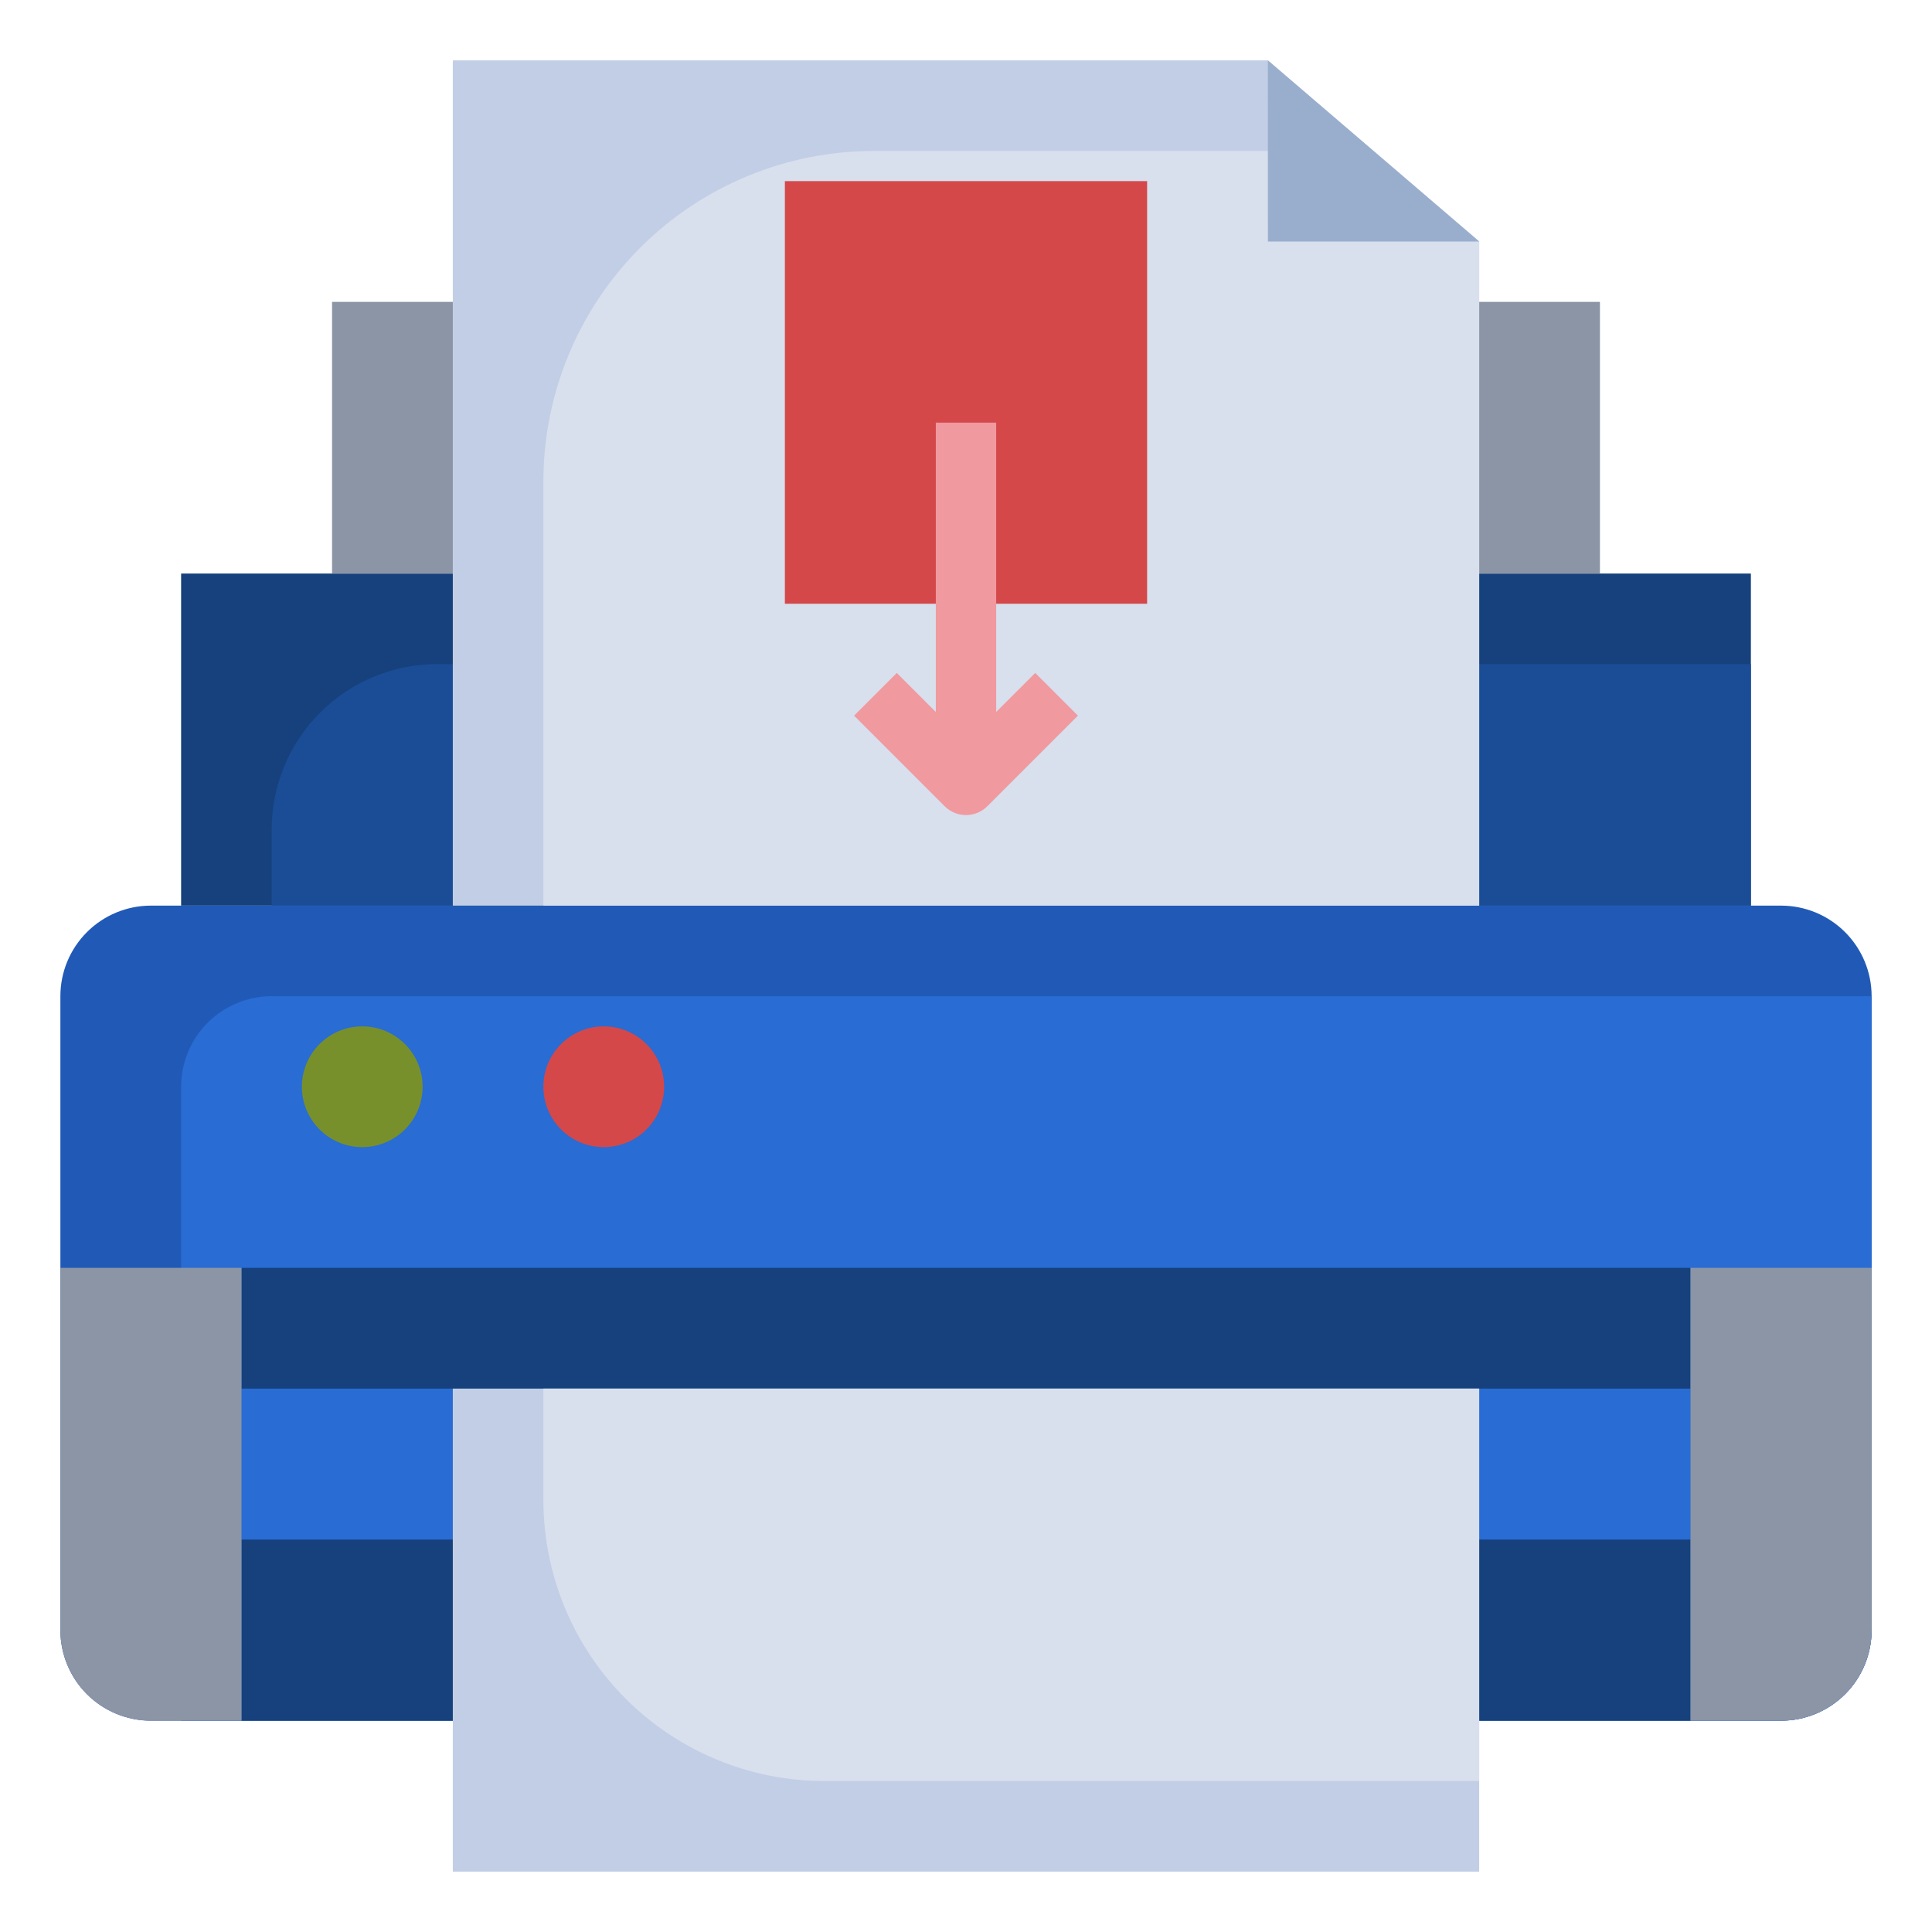 <svg width="150" height="150" viewBox="0 0 150 150" fill="none" xmlns="http://www.w3.org/2000/svg">
<path d="M14.062 44.531H135.938V70.312H14.062V44.531Z" fill="#16417C"/>
<path d="M25.781 23.438H124.219V44.531H25.781V23.438Z" fill="#8B95A5"/>
<path d="M135.938 70.312V51.562H33.942C30.535 51.562 27.267 52.916 24.857 55.326C22.447 57.735 21.094 61.003 21.094 64.411V70.312H135.938Z" fill="#1B4D97"/>
<path d="M11.719 133.594C9.854 133.594 8.066 132.853 6.747 131.534C5.428 130.216 4.688 128.427 4.688 126.562V77.344C4.688 75.479 5.428 73.691 6.747 72.372C8.066 71.053 9.854 70.312 11.719 70.312H138.281C140.146 70.312 141.934 71.053 143.253 72.372C144.572 73.691 145.312 75.479 145.312 77.344V126.562C145.312 128.427 144.572 130.216 143.253 131.534C141.934 132.853 140.146 133.594 138.281 133.594H11.719Z" fill="#215AB6"/>
<path d="M145.312 126.562V77.344H21.094C19.229 77.344 17.441 78.085 16.122 79.403C14.803 80.722 14.062 82.51 14.062 84.375V133.594H138.281C140.146 133.594 141.934 132.853 143.253 131.534C144.572 130.216 145.312 128.427 145.312 126.562Z" fill="#296CD3"/>
<path d="M28.125 89.062C30.714 89.062 32.812 86.964 32.812 84.375C32.812 81.786 30.714 79.688 28.125 79.688C25.536 79.688 23.438 81.786 23.438 84.375C23.438 86.964 25.536 89.062 28.125 89.062Z" fill="#78902B"/>
<path d="M46.875 89.062C49.464 89.062 51.562 86.964 51.562 84.375C51.562 81.786 49.464 79.688 46.875 79.688C44.286 79.688 42.188 81.786 42.188 84.375C42.188 86.964 44.286 89.062 46.875 89.062Z" fill="#D4484A"/>
<path d="M18.75 119.531H131.25V133.594H18.75V119.531Z" fill="#16417C"/>
<path d="M18.75 98.438H131.25V107.812H18.75V98.438Z" fill="#16417C"/>
<path d="M35.156 70.312V4.688H98.438L114.844 18.75V70.312H35.156Z" fill="#C2CEE5"/>
<path d="M35.156 107.812H114.844V145.312H35.156V107.812Z" fill="#C2CEE5"/>
<path d="M42.188 37.376V70.312H114.844V18.75L106.641 11.719H67.844C61.04 11.719 54.514 14.422 49.702 19.233C44.891 24.045 42.188 30.571 42.188 37.376Z" fill="#D8DFED"/>
<path d="M98.438 4.688L98.44 18.75H114.844L98.438 4.688Z" fill="#99AECD"/>
<path d="M42.188 116.463C42.188 122.25 44.486 127.799 48.578 131.891C52.669 135.983 58.219 138.281 64.005 138.281H114.844V107.812H42.188V116.463Z" fill="#D8DFED"/>
<path d="M4.688 98.438V126.562C4.688 128.427 5.428 130.216 6.747 131.534C8.066 132.853 9.854 133.594 11.719 133.594H18.75V98.438H4.688Z" fill="#8B95A5"/>
<path d="M131.25 133.594H138.281C140.146 133.594 141.934 132.853 143.253 131.534C144.572 130.216 145.312 128.427 145.312 126.562V98.438H131.25V133.594Z" fill="#8B95A5"/>
<path d="M60.938 14.062H89.062V46.875H60.938V14.062Z" fill="#D4484A"/>
<path d="M80.374 52.249L77.344 55.277V32.812H72.656V55.277L69.626 52.249L66.312 55.563L73.343 62.594C73.782 63.034 74.379 63.281 75 63.281C75.621 63.281 76.218 63.034 76.657 62.594L83.688 55.563L80.374 52.249Z" fill="#F0999E"/>
</svg>

